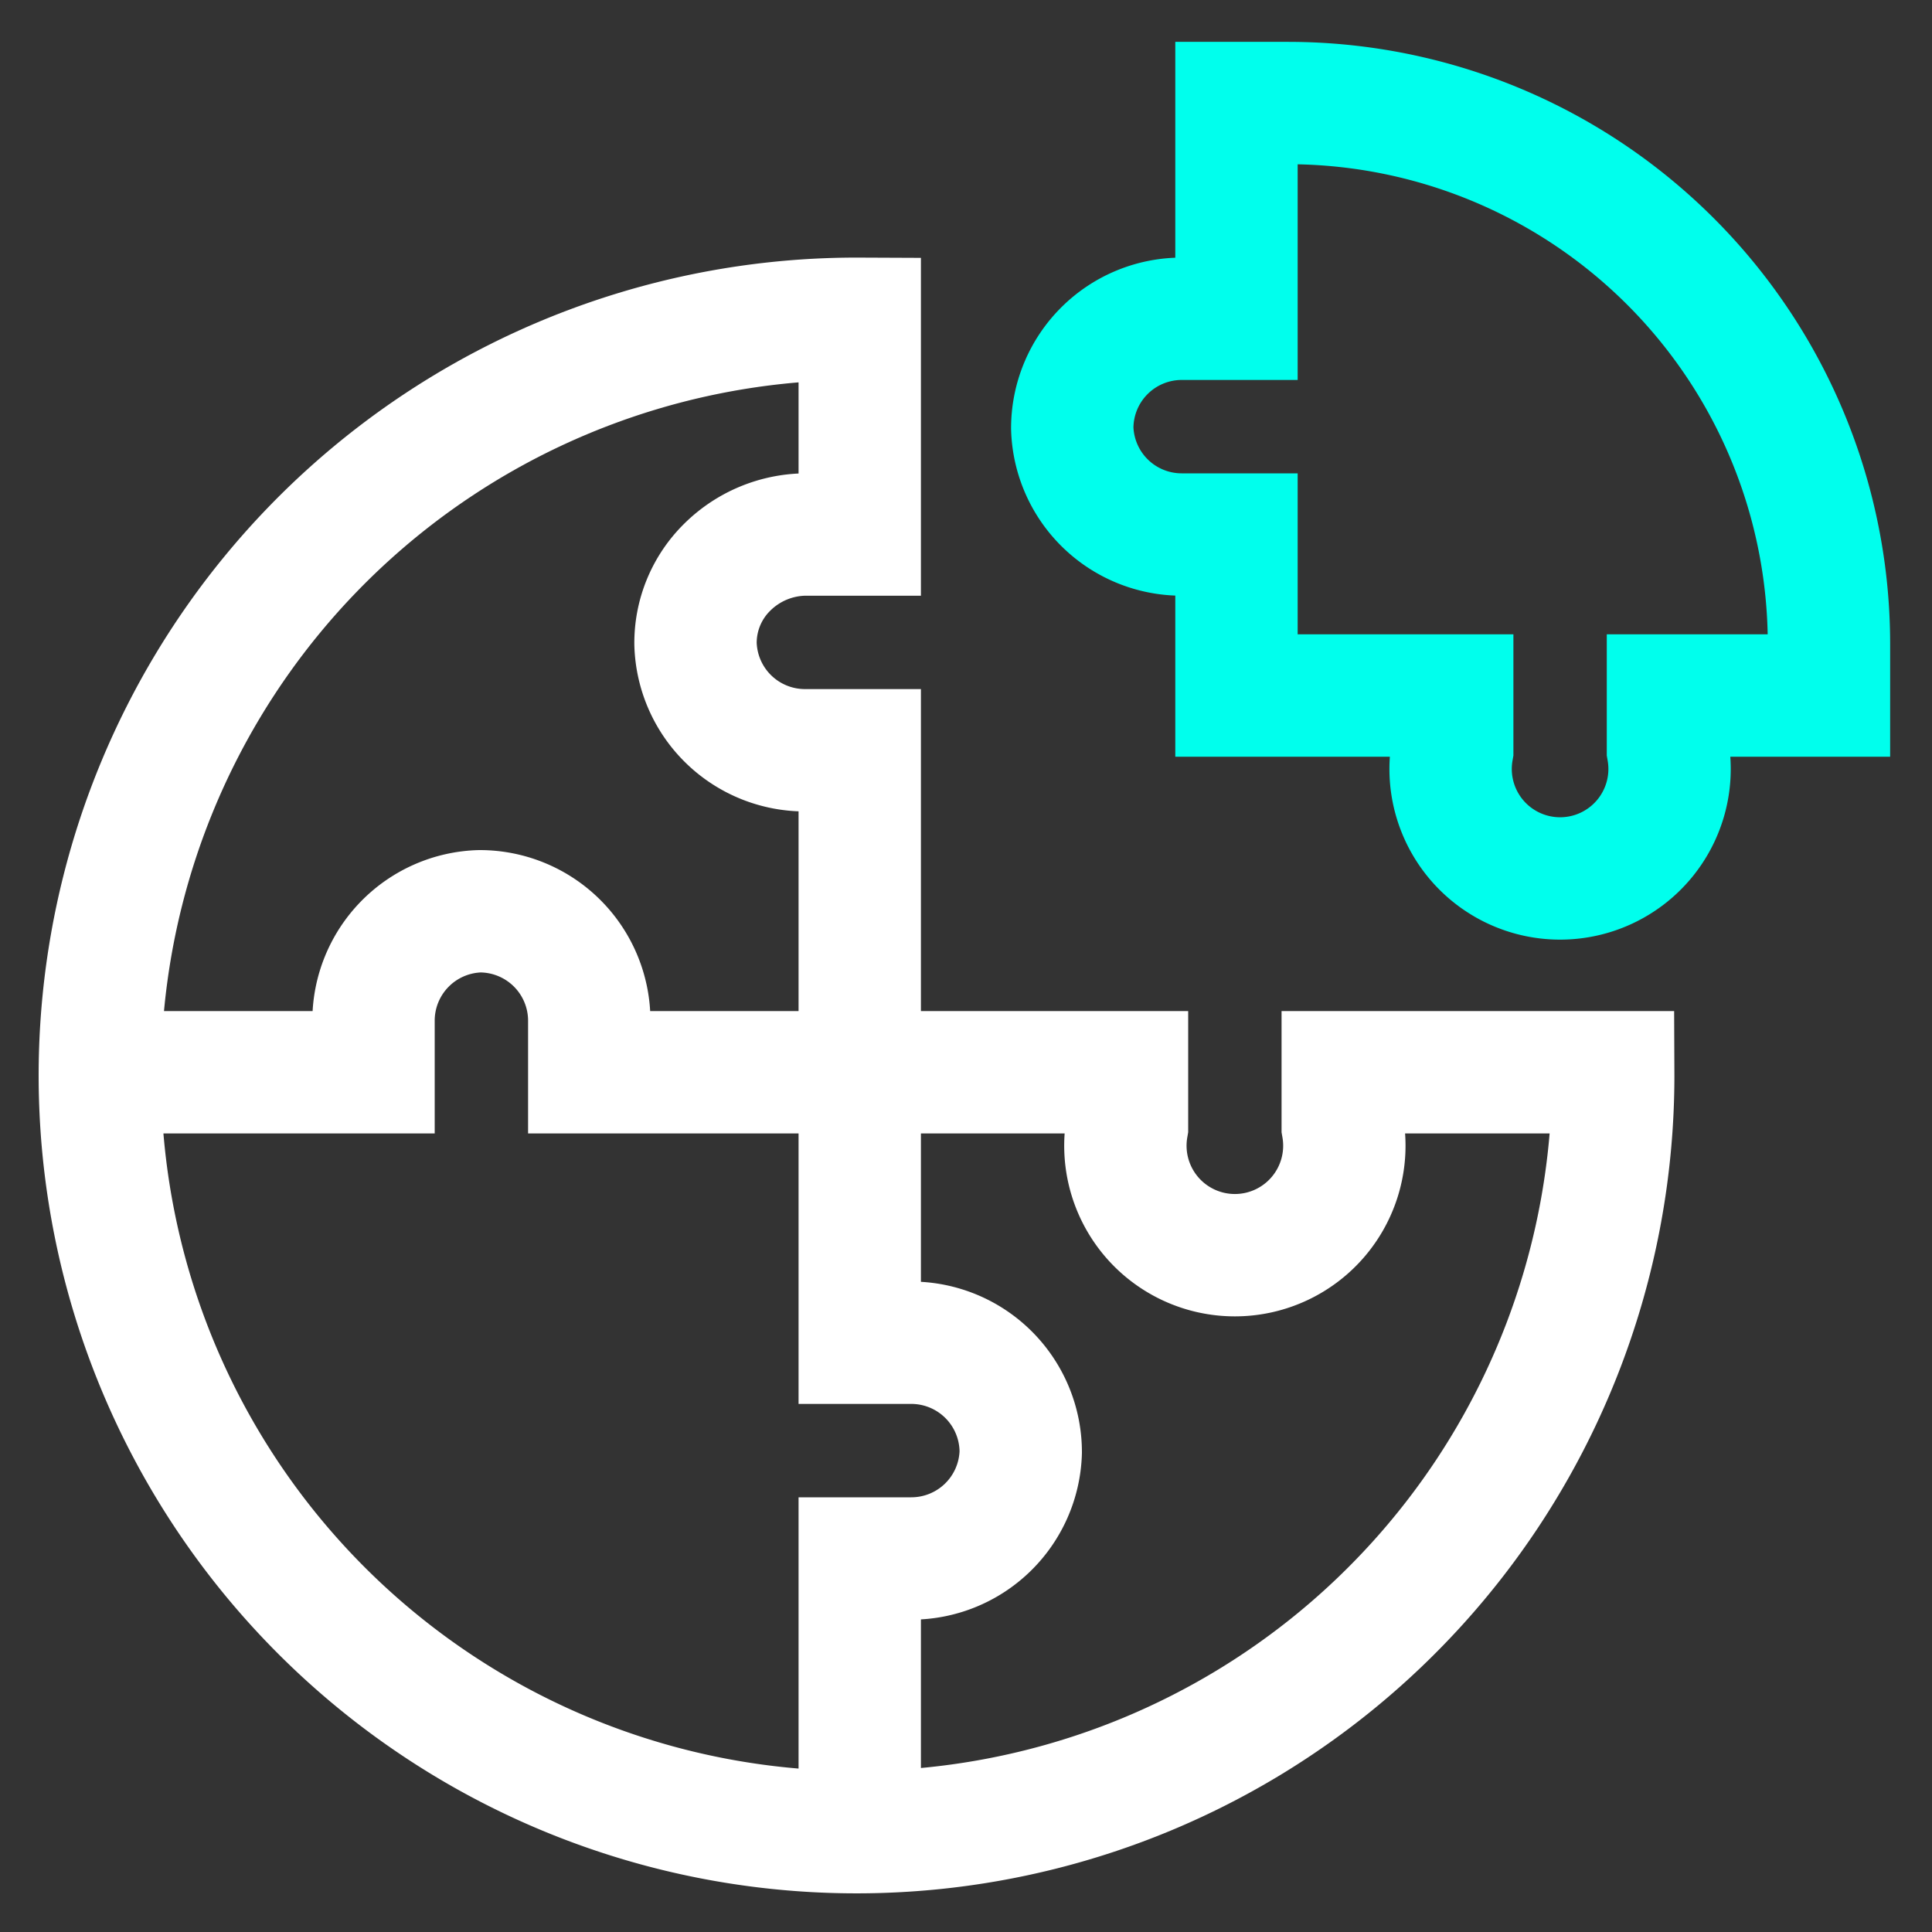 <svg xmlns="http://www.w3.org/2000/svg" viewBox="0 0 60 60"><rect x="0" y="0" width="60" height="60" fill="#333333" stroke="none"/><path d="M40,3.2H38.4V9.9H36.7a3.4,3.4,0,0,0-3.4,3.4h0a3.4,3.4,0,0,0,3.4,3.3h1.7v5h6.7v1.7a3.4,3.4,0,1,0,6.7,0V21.6h5V20A16.8,16.8,0,0,0,40,3.2Z" style="fill:none;stroke:#00ffed;stroke-miterlimit:10.039;stroke-width:3.8px"/><path d="M3.2,33.3h8.4V31.7a3.4,3.4,0,0,1,3.3-3.4,3.4,3.4,0,0,1,3.4,3.4v1.6H35V35a3.4,3.4,0,1,0,6.7,0V33.3h8.4A23.5,23.5,0,1,1,26.7,9.9v6.7H25a3.5,3.5,0,0,0-2.4,1,3.3,3.3,0,0,0-1,2.4A3.4,3.4,0,0,0,25,23.3h1.7V41.7h1.6a3.4,3.4,0,0,1,3.4,3.4,3.4,3.4,0,0,1-3.4,3.3H26.7v8.4" style="fill:none;stroke:#fff;stroke-miterlimit:10.039;stroke-width:3.8px"/></svg>